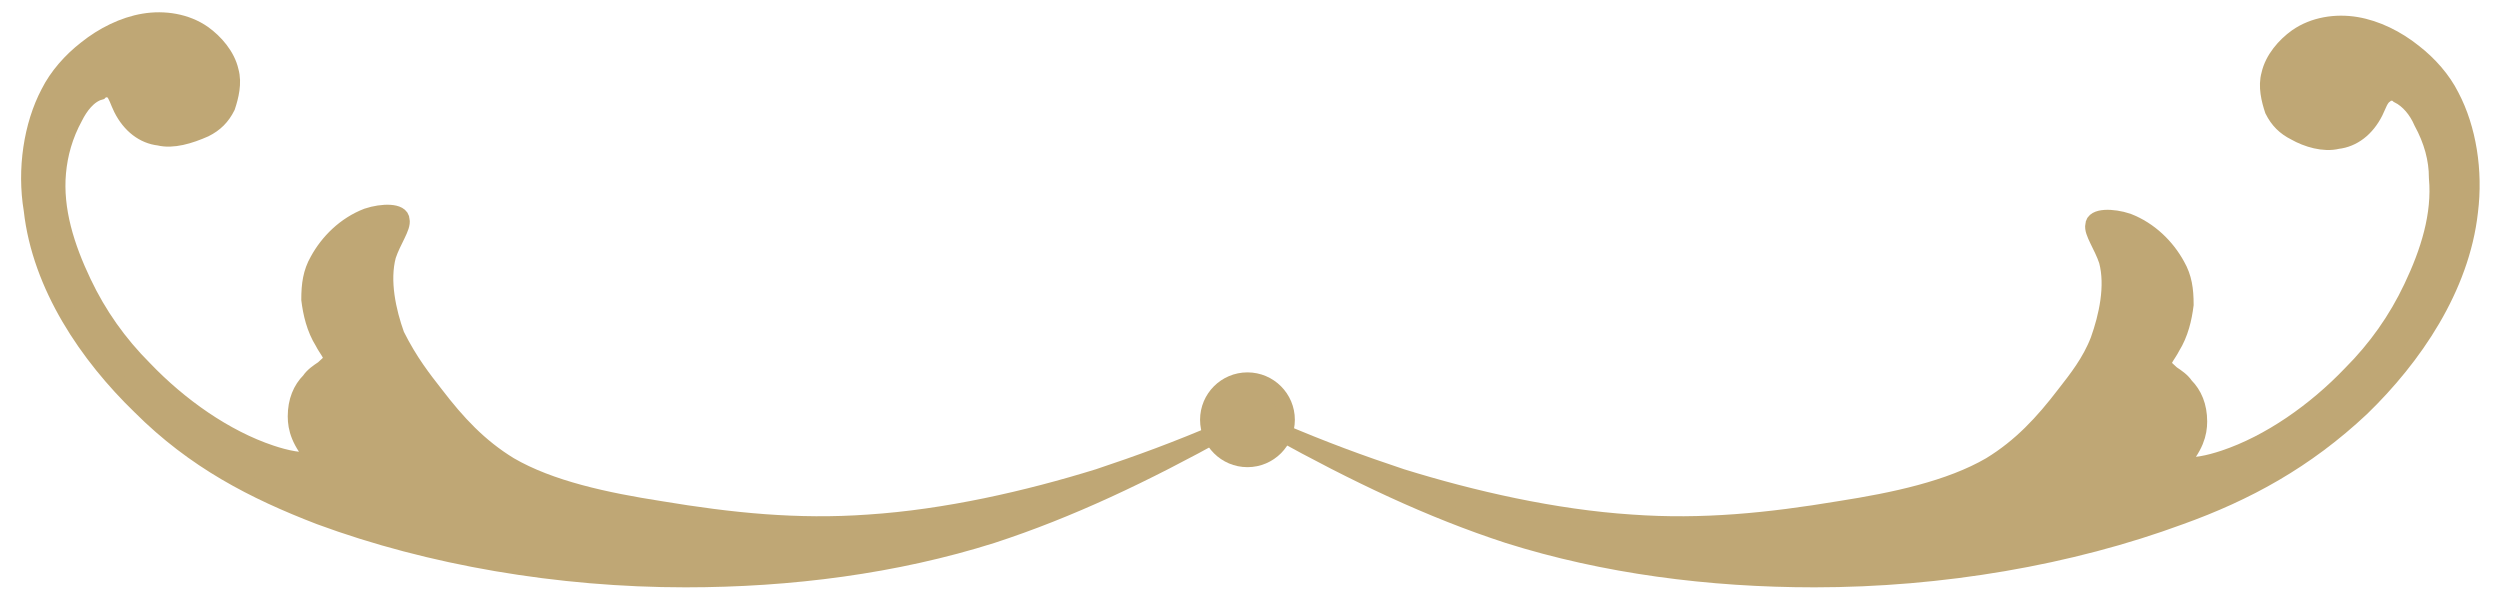 <svg xmlns="http://www.w3.org/2000/svg" xmlns:xlink="http://www.w3.org/1999/xlink" id="Layer_1" x="0px" y="0px" viewBox="0 0 147.7 35.2" style="enable-background:new 0 0 147.7 35.2;" xml:space="preserve"><style type="text/css">	.st0{fill-rule:evenodd;clip-rule:evenodd;fill:#BFA775;stroke:#BFA775;stroke-miterlimit:10;}</style><g>	<path class="st0" d="M122,23.3c-1.3,1.7-2.6,3.1-4.4,4.2c-2.4,1.4-5.7,2.1-8.9,2.6c-4.2,0.7-8.1,1.1-12.3,0.8  c-4.6-0.3-9.4-1.4-13.6-2.7c-2.4-0.8-4.6-1.6-7.4-2.8c4.7,2.6,9.1,4.7,13.7,6.2c5.7,1.8,11.9,2.6,18.1,2.6c7.5,0,15.1-1.3,21.6-3.7  c3.9-1.4,7.4-3.3,10.7-6.4c3.1-3,5.9-7.1,6.4-11.6c0.3-2.4-0.1-4.9-1.1-6.8c-0.5-1-1.3-1.9-2.2-2.6c-1-0.8-2.2-1.4-3.4-1.6  c-1.2-0.2-2.5,0-3.5,0.7c-0.7,0.5-1.4,1.3-1.6,2.2c-0.2,0.7,0,1.5,0.2,2.1c0.3,0.6,0.7,1,1.3,1.3c0.7,0.4,1.7,0.7,2.5,0.5  c0.9-0.1,1.7-0.7,2.2-1.7c0.2-0.4,0.3-0.8,0.6-1c0.2-0.2,0.6-0.2,0.8,0c0.6,0.3,1.1,0.9,1.4,1.6c0.6,1.1,0.9,2.2,0.9,3.3  c0.2,2.2-0.5,4.4-1.5,6.5c-0.9,1.9-2.1,3.6-3.6,5.1c-2.1,2.2-4.8,4.1-7.5,5c-0.9,0.3-1.8,0.5-2.7,0.4c1-1.1,1.2-1.9,1.2-2.6  c0-0.9-0.3-1.6-0.8-2.1c-0.2-0.3-0.5-0.5-0.8-0.7c-0.2-0.2-0.5-0.4-0.5-0.6c0-0.3,0.3-0.6,0.5-1c0.5-0.8,0.7-1.7,0.8-2.5  c0-0.9-0.1-1.6-0.5-2.3c-0.6-1.1-1.6-2.1-2.9-2.6c-0.9-0.3-2-0.3-2,0.2c-0.1,0.4,0.5,1.2,0.8,2.1c0.4,1.5,0,3.3-0.5,4.7  C123.5,21.4,122.7,22.4,122,23.3L122,23.3L122,23.3z"></path>	<path class="st0" d="M25.7,23.3c1.3,1.7,2.6,3.1,4.4,4.2c2.4,1.4,5.7,2.1,8.9,2.6c4.2,0.7,8.1,1.1,12.3,0.8  c4.6-0.3,9.4-1.4,13.6-2.7c2.4-0.8,4.6-1.6,7.4-2.8c-4.7,2.6-9.1,4.7-13.7,6.2c-5.7,1.8-11.9,2.6-18.1,2.6  c-7.5,0-15.1-1.3-21.6-3.7C15,29,11.5,27.2,8.3,24c-3.1-3-5.9-7.1-6.4-11.6C1.5,10,1.9,7.4,2.9,5.5c0.5-1,1.3-1.9,2.2-2.6  c1-0.8,2.2-1.4,3.4-1.6c1.2-0.2,2.5,0,3.5,0.7c0.7,0.5,1.4,1.3,1.6,2.2c0.2,0.7,0,1.5-0.2,2.1c-0.3,0.6-0.7,1-1.3,1.3  C11.2,8,10.2,8.3,9.4,8.1C8.5,8,7.7,7.4,7.2,6.4C7,6,6.9,5.6,6.7,5.4c-0.2-0.2-0.6-0.2-0.8,0C5.2,5.6,4.7,6.3,4.4,6.9  C3.8,8,3.5,9.1,3.4,10.2c-0.2,2.2,0.5,4.4,1.5,6.5c0.9,1.9,2.1,3.6,3.6,5.1c2.1,2.2,4.8,4.1,7.5,5c0.9,0.3,1.8,0.5,2.7,0.4  c-1-1.1-1.2-1.9-1.2-2.6c0-0.9,0.3-1.6,0.8-2.1c0.2-0.3,0.5-0.5,0.8-0.7c0.2-0.2,0.5-0.4,0.5-0.6c0-0.3-0.3-0.6-0.5-1  c-0.5-0.8-0.7-1.7-0.8-2.5c0-0.9,0.1-1.6,0.5-2.3c0.6-1.1,1.6-2.1,2.9-2.6c0.9-0.3,2-0.3,2,0.2c0.1,0.4-0.5,1.2-0.8,2.1  c-0.4,1.5,0,3.3,0.5,4.7C24.2,21.4,25,22.4,25.7,23.3L25.7,23.3L25.7,23.3z"></path>	<circle class="st0" cx="73.7" cy="24.8" r="2.3"></circle></g></svg>
